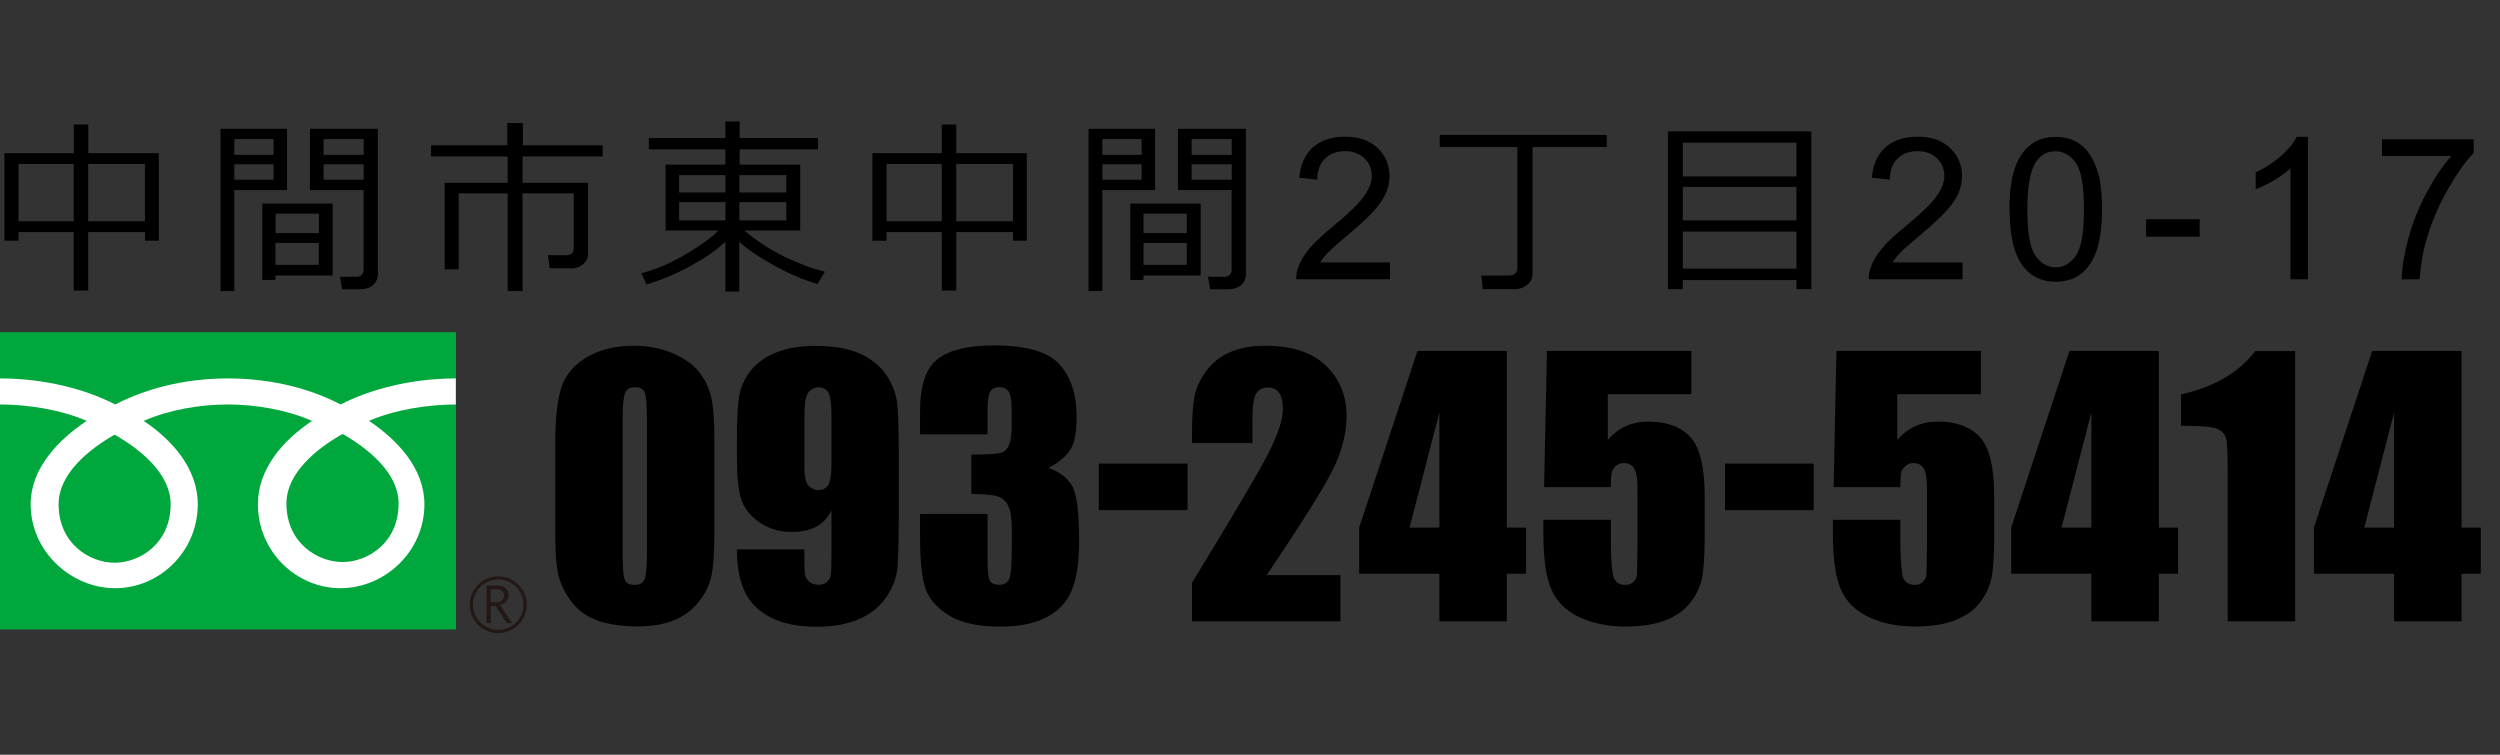 <?xml version="1.0" encoding="UTF-8"?>
<svg id="_レイヤー_1" xmlns="http://www.w3.org/2000/svg" version="1.1" viewBox="0 0 212 64">
  <rect x="0" y="0" width="212" height="64" fill="#333333" stroke="none"/>
  <!-- Generator: Adobe Illustrator 29.8.2, SVG Export Plug-In . SVG Version: 2.1.1 Build 3)  -->
  <defs>
    <style>
      .st0 {
        fill: #231815;
      }

      .st1 {
        fill: #00a73c;
      }

      .st2 {
        fill: #fff;
      }
    </style>
  </defs>
  <g>
    <g>
      <rect class="st1" y="28.17" width="38.67" height="25.21"/>
      <path class="st0" d="M39.83,51.28c0,1.33,1.08,2.41,2.42,2.41s2.42-1.08,2.42-2.41-1.09-2.41-2.42-2.41-2.42,1.08-2.42,2.41M40.11,51.28c0-1.18.96-2.14,2.14-2.14s2.14.96,2.14,2.14-.96,2.13-2.14,2.13-2.14-.96-2.14-2.13Z"/>
      <path class="st0" d="M43.43,52.84h-.46l-.94-1.45h-.41v1.45h-.37v-3.19h.9c.3,0,.54.07.72.22.18.15.26.35.26.61,0,.2-.06.37-.19.52-.13.15-.31.25-.53.31l1.02,1.53M41.61,51.07h.47c.2,0,.35-.05.48-.16.12-.11.18-.24.18-.4,0-.36-.22-.53-.65-.53h-.48v1.1Z"/>
    </g>
    <path class="st2" d="M9.72,47.72c-2.12,0-4.75-1.62-4.75-4.96,0-2.59,2.57-4.66,4.75-5.9,2.18,1.24,4.75,3.31,4.75,5.9,0,3.34-2.63,4.96-4.75,4.96M24.29,42.7c0-2.59,2.57-4.67,4.76-5.9,2.18,1.24,4.75,3.31,4.75,5.9,0,3.34-2.63,4.96-4.75,4.96s-4.76-1.62-4.76-4.96M38.67,32.09c-3.93,0-7.41.98-9.78,2.21-2.36-1.23-5.63-2.21-9.56-2.21s-7.19.98-9.56,2.21c-2.37-1.23-5.84-2.21-9.77-2.21v2.21c2.32,0,5.14.43,7.35,1.39-2.39,1.6-4.75,4.01-4.75,7.07,0,4.03,3.44,7.12,7.17,7.12s7-3.08,7-7.12c0-3.05-2.2-5.47-4.59-7.07,2.21-.96,4.82-1.39,7.14-1.39s4.93.43,7.14,1.39c-2.39,1.6-4.59,4.01-4.59,7.07,0,4.03,3.27,7.12,7,7.12s7.12-3.08,7.12-7.12c0-3.05-2.31-5.47-4.7-7.07,2.21-.96,5.04-1.39,7.36-1.39v-2.21Z"/>
  </g>
  <g>
    <path d="M12.29,19.68h-4.81v4.96h-1.23v-4.96H1.57v.73H.38v-7.42h5.88v-2.43h1.23v2.43h5.98v7.42h-1.17v-.73ZM1.57,18.76h4.68v-4.86H1.57v4.86ZM7.48,18.76h4.81v-4.86h-4.81v4.86Z"/>
    <path d="M19.87,16.13v8.55h-1.17v-13.76h5.64v5.2h-4.47ZM19.87,13.13h3.33v-1.34h-3.33v1.34ZM23.2,13.93h-3.33v1.31h3.33v-1.31ZM23.36,23.36v.38h-1.12v-6.48h5.97v6.1h-4.84ZM27.04,19.77v-1.65h-3.67v1.65h3.67ZM23.36,22.46h3.67v-1.86h-3.67v1.86ZM30.56,24.53h-1.55l-.18-1.06h1.45c.14,0,.27-.05.38-.16.11-.11.17-.23.17-.36v-6.83h-4.55v-5.2h5.76v12.3c0,.41-.14.73-.41.96-.27.23-.63.35-1.08.35ZM27.44,13.13h3.4v-1.34h-3.4v1.34ZM30.84,13.93h-3.4v1.31h3.4v-1.31Z"/>
    <path d="M48.45,22.75h-1.83l-.16-1.11h1.54c.43,0,.65-.18.65-.55v-4.69h-4.34v8.28h-1.26v-8.28h-4.15v6.44h-1.19v-7.34h5.34v-2.23h-6.5v-.95h6.47v-1.89h1.32v1.89h6.77v.95h-6.8v2.23h5.55v6.07c0,.34-.14.62-.43.85s-.61.34-.98.34Z"/>
    <path d="M54.82,24.12l-.43-.95c.83-.22,1.64-.52,2.42-.89s1.58-.83,2.39-1.37,1.38-.99,1.71-1.36h-4.47v-5.59h5.07v-1.29h-6.49v-.96h6.49v-1.41h1.21v1.41h6.64v.96h-6.64v1.29h5.14v5.59h-4.73c.96.83,2.07,1.56,3.3,2.17,1.24.61,2.41,1.05,3.52,1.32l-.62,1.04c-1.1-.31-2.28-.8-3.53-1.48-1.25-.68-2.29-1.37-3.11-2.08v4.2h-1.18v-4.22c-.75.71-1.75,1.4-3,2.08s-2.49,1.19-3.7,1.54ZM57.59,16.32h3.93v-1.47h-3.93v1.47ZM61.52,17.14h-3.93v1.55h3.93v-1.55ZM62.7,16.32h3.98v-1.47h-3.98v1.47ZM66.68,17.14h-3.98v1.55h3.98v-1.55Z"/>
    <path d="M85.9,19.68h-4.81v4.96h-1.23v-4.96h-4.68v.73h-1.2v-7.42h5.88v-2.43h1.23v2.43h5.98v7.42h-1.17v-.73ZM75.18,18.76h4.68v-4.86h-4.68v4.86ZM81.09,18.76h4.81v-4.86h-4.81v4.86Z"/>
    <path d="M93.48,16.13v8.55h-1.17v-13.76h5.64v5.2h-4.47ZM93.48,13.13h3.33v-1.34h-3.33v1.34ZM96.81,13.93h-3.33v1.31h3.33v-1.31ZM96.97,23.36v.38h-1.12v-6.48h5.97v6.1h-4.84ZM100.64,19.77v-1.65h-3.67v1.65h3.67ZM96.97,22.46h3.67v-1.86h-3.67v1.86ZM104.17,24.53h-1.55l-.18-1.06h1.45c.14,0,.27-.05.38-.16.11-.11.17-.23.17-.36v-6.83h-4.55v-5.2h5.76v12.3c0,.41-.14.73-.41.96-.27.23-.63.35-1.08.35ZM101.05,13.13h3.4v-1.34h-3.4v1.34ZM104.45,13.93h-3.4v1.31h3.4v-1.31Z"/>
    <path d="M117.87,22.26v1.42h-7.95c-.01-.36.05-.7.17-1.03.2-.54.53-1.07.97-1.6.45-.52,1.09-1.13,1.93-1.82,1.31-1.07,2.19-1.92,2.65-2.55s.69-1.22.69-1.78c0-.58-.21-1.08-.63-1.48-.42-.4-.96-.6-1.64-.6-.71,0-1.28.21-1.71.64-.43.43-.64,1.02-.65,1.77l-1.52-.16c.1-1.13.5-1.99,1.17-2.59.68-.59,1.59-.89,2.73-.89s2.07.32,2.74.96,1.01,1.43,1.01,2.38c0,.48-.1.95-.29,1.42-.2.46-.52.95-.98,1.47s-1.21,1.22-2.28,2.12c-.89.74-1.45,1.25-1.71,1.51-.25.27-.46.53-.62.8h5.9Z"/>
    <path d="M128.47,24.52h-2.73l-.12-1.15h2.27c.52,0,.78-.22.78-.65v-10.25h-6.58v-1.03h14.16v1.03h-6.29v10.76c0,.37-.15.68-.45.92-.3.24-.64.37-1.04.37Z"/>
    <path d="M152.34,23.75h-9.64v.77h-1.26v-13.38h12.16v13.38h-1.26v-.77ZM152.34,14.96v-2.86h-9.64v2.86h9.64ZM142.7,18.69h9.64v-2.84h-9.64v2.84ZM142.7,22.78h9.64v-3.14h-9.64v3.14Z"/>
    <path d="M166.42,22.26v1.42h-7.95c-.01-.36.05-.7.17-1.03.2-.54.53-1.07.97-1.6s1.09-1.13,1.93-1.82c1.31-1.07,2.19-1.92,2.65-2.55.46-.63.69-1.22.69-1.78,0-.58-.21-1.08-.63-1.48s-.96-.6-1.64-.6c-.71,0-1.28.21-1.71.64-.43.43-.64,1.02-.65,1.77l-1.52-.16c.1-1.13.5-1.99,1.17-2.59.68-.59,1.59-.89,2.73-.89s2.07.32,2.74.96,1.01,1.43,1.01,2.38c0,.48-.1.95-.29,1.42-.2.46-.52.95-.98,1.47s-1.21,1.22-2.28,2.12c-.89.74-1.46,1.25-1.71,1.51-.25.27-.46.53-.62.8h5.9Z"/>
    <path d="M170.4,17.75c0-1.42.15-2.57.44-3.43.29-.87.73-1.54,1.3-2,.58-.47,1.3-.71,2.18-.71.65,0,1.21.13,1.7.39s.89.63,1.21,1.12c.32.49.57,1.09.75,1.79.18.7.27,1.65.27,2.84,0,1.41-.15,2.55-.43,3.42-.29.87-.72,1.54-1.3,2.01-.58.47-1.31.71-2.19.71-1.16,0-2.07-.42-2.73-1.25-.79-1-1.19-2.63-1.19-4.89ZM171.92,17.75c0,1.97.23,3.29.69,3.94s1.03.98,1.71.98,1.25-.33,1.71-.98c.46-.66.69-1.97.69-3.94s-.23-3.29-.69-3.94c-.46-.65-1.04-.98-1.73-.98s-1.22.29-1.62.86c-.51.73-.76,2.09-.76,4.06Z"/>
    <path d="M181.99,20.07v-1.48h4.54v1.48h-4.54Z"/>
    <path d="M195.71,23.68h-1.48v-9.41c-.36.34-.82.68-1.4,1.02-.58.34-1.09.59-1.55.76v-1.43c.83-.39,1.55-.86,2.17-1.41s1.06-1.09,1.31-1.61h.95v12.07Z"/>
    <path d="M201.99,13.23v-1.42h7.78v1.15c-.77.81-1.52,1.9-2.28,3.25s-1.33,2.74-1.74,4.17c-.3,1.01-.48,2.11-.57,3.31h-1.52c.02-.95.2-2.09.56-3.43s.87-2.63,1.53-3.88c.66-1.24,1.37-2.29,2.12-3.15h-5.89Z"/>
    <path d="M60.58,37.52v7.65c0,1.74-.09,3-.28,3.79-.19.79-.58,1.53-1.17,2.22-.59.69-1.31,1.18-2.15,1.49-.84.3-1.78.45-2.82.45-1.37,0-2.51-.16-3.41-.47-.91-.32-1.63-.81-2.17-1.48-.54-.67-.92-1.38-1.15-2.12-.23-.74-.34-1.92-.34-3.53v-8c0-2.1.18-3.68.54-4.73s1.09-1.89,2.17-2.52,2.39-.95,3.93-.95c1.26,0,2.38.22,3.37.66.99.44,1.73.98,2.22,1.61s.82,1.35,1,2.14.26,2.06.26,3.79ZM54.86,35.59c0-1.22-.06-1.98-.18-2.29-.12-.31-.39-.46-.83-.46s-.71.16-.84.49c-.14.33-.21,1.08-.21,2.26v11.19c0,1.33.06,2.13.19,2.41.13.27.4.41.83.41s.7-.16.84-.48c.13-.32.2-1.04.2-2.17v-11.36Z"/>
    <path d="M62.49,46.59h5.72c0,1.07.01,1.74.04,2.02.03.28.14.51.35.7.2.19.48.28.83.28.29,0,.53-.09.72-.27.19-.18.3-.41.32-.69s.04-.85.04-1.71v-3.65c-.28.61-.71,1.07-1.27,1.38s-1.27.46-2.11.46c-1.05,0-1.97-.28-2.78-.85-.8-.57-1.31-1.25-1.53-2.04-.22-.79-.33-1.86-.33-3.21v-1.83c0-1.6.06-2.8.19-3.58.13-.78.46-1.51.98-2.17.53-.67,1.26-1.18,2.19-1.55s2.02-.55,3.26-.55c1.53,0,2.79.21,3.77.64s1.74,1.04,2.28,1.83c.54.8.85,1.64.93,2.51.09.88.13,2.58.13,5.1v3.19c0,2.73-.04,4.55-.11,5.47-.08.92-.4,1.79-.98,2.61-.58.82-1.37,1.44-2.36,1.85-.99.41-2.14.62-3.44.62-1.62,0-2.93-.26-3.96-.78-1.02-.52-1.76-1.25-2.21-2.19-.45-.94-.67-2.13-.67-3.57ZM68.21,39.44c0,.96.12,1.56.38,1.78s.51.34.77.34c.4,0,.69-.14.87-.43.18-.29.28-.85.28-1.69v-4.15c0-1.01-.09-1.67-.26-1.98s-.46-.47-.87-.47c-.25,0-.5.12-.76.36-.26.24-.4.89-.4,1.95v4.29Z"/>
    <path d="M88.93,39.69c.87.29,1.51.77,1.94,1.44s.64,2.23.64,4.68c0,1.82-.21,3.24-.62,4.24-.42,1.01-1.13,1.77-2.15,2.3-1.02.52-2.33.79-3.92.79-1.81,0-3.24-.3-4.27-.91-1.03-.61-1.71-1.36-2.04-2.24-.33-.88-.49-2.42-.49-4.6v-1.81h5.72v3.72c0,.99.06,1.62.18,1.89.12.27.38.4.79.4.44,0,.74-.17.88-.51s.21-1.23.21-2.66v-1.59c0-.88-.1-1.52-.3-1.93-.2-.41-.49-.67-.88-.8-.39-.13-1.14-.2-2.25-.22v-3.33c1.36,0,2.2-.05,2.52-.16.32-.1.55-.33.69-.68s.21-.9.21-1.64v-1.27c0-.8-.08-1.33-.25-1.59s-.42-.38-.77-.38c-.4,0-.67.13-.81.4-.15.27-.22.84-.22,1.72v1.88h-5.72v-1.95c0-2.19.5-3.67,1.5-4.44,1-.77,2.59-1.15,4.77-1.15,2.73,0,4.58.53,5.55,1.6.97,1.07,1.46,2.55,1.46,4.44,0,1.28-.17,2.21-.52,2.78-.35.57-.96,1.09-1.84,1.56Z"/>
    <path d="M100.7,39.31v3.95h-7.52v-3.95h7.52Z"/>
    <path d="M113.67,48.78v3.91h-12.59v-3.27c3.73-6.1,5.95-9.87,6.65-11.32.7-1.45,1.06-2.58,1.06-3.39,0-.62-.11-1.09-.32-1.39-.21-.31-.54-.46-.97-.46s-.76.17-.97.51c-.21.34-.32,1.01-.32,2.02v2.18h-5.13v-.84c0-1.28.07-2.3.2-3.04.13-.74.46-1.47.98-2.19.52-.72,1.19-1.26,2.03-1.63s1.83-.55,2.99-.55c2.27,0,4,.56,5.16,1.69,1.17,1.13,1.75,2.56,1.75,4.28,0,1.31-.33,2.7-.98,4.16-.66,1.46-2.59,4.57-5.8,9.32h6.27Z"/>
    <path d="M127.78,29.76v14.98h1.63v3.91h-1.63v4.04h-5.72v-4.04h-6.8v-3.91l4.94-14.98h7.58ZM122.06,44.74v-9.76l-2.53,9.76h2.53Z"/>
    <path d="M143.43,29.76v3.67h-7.09v3.89c.89-1.05,2.03-1.57,3.43-1.57,1.58,0,2.77.44,3.58,1.32.81.88,1.21,2.58,1.21,5.09v3.27c0,1.62-.08,2.82-.23,3.58-.16.76-.49,1.46-1,2.11-.51.65-1.22,1.14-2.13,1.49s-2.02.52-3.33.52c-1.47,0-2.77-.26-3.89-.77-1.12-.51-1.92-1.28-2.39-2.3s-.71-2.6-.71-4.73v-1.25h5.72v1.43c0,1.48.05,2.54.16,3.16.1.62.46.93,1.08.93.28,0,.51-.09.69-.27.17-.18.27-.37.28-.58.01-.21.03-1.11.05-2.71v-4.54c0-.86-.09-1.44-.27-1.76s-.48-.47-.89-.47c-.26,0-.49.08-.67.24-.18.16-.29.33-.35.52-.05.18-.08.61-.08,1.28h-5.66l.24-11.55h12.28Z"/>
    <path d="M153.8,39.31v3.95h-7.52v-3.95h7.52Z"/>
    <path d="M167.98,29.76v3.67h-7.09v3.89c.89-1.05,2.03-1.57,3.43-1.57,1.58,0,2.77.44,3.58,1.32.81.88,1.21,2.58,1.21,5.09v3.27c0,1.62-.08,2.82-.23,3.58-.16.76-.49,1.46-1,2.11-.51.65-1.22,1.14-2.13,1.49s-2.02.52-3.33.52c-1.47,0-2.77-.26-3.89-.77-1.12-.51-1.92-1.28-2.39-2.3s-.71-2.6-.71-4.73v-1.25h5.72v1.43c0,1.48.05,2.54.16,3.16.1.62.46.93,1.08.93.28,0,.51-.09.69-.27.17-.18.27-.37.28-.58.01-.21.03-1.11.05-2.71v-4.54c0-.86-.09-1.44-.27-1.76s-.48-.47-.89-.47c-.26,0-.49.08-.67.24-.18.16-.29.33-.35.52-.05.18-.08.61-.08,1.28h-5.66l.24-11.55h12.28Z"/>
    <path d="M183.07,29.76v14.98h1.63v3.91h-1.63v4.04h-5.72v-4.04h-6.8v-3.91l4.94-14.98h7.58ZM177.35,44.74v-9.76l-2.53,9.76h2.53Z"/>
    <path d="M194.63,29.76v22.93h-5.72v-12.29c0-1.78-.04-2.84-.13-3.2s-.32-.63-.7-.81c-.38-.18-1.23-.28-2.56-.28h-.57v-2.67c2.77-.6,4.87-1.82,6.3-3.67h3.37Z"/>
    <path d="M208.74,29.76v14.98h1.63v3.91h-1.63v4.04h-5.72v-4.04h-6.8v-3.91l4.94-14.98h7.58ZM203.02,44.74v-9.76l-2.53,9.76h2.53Z"/>
  </g>
</svg>